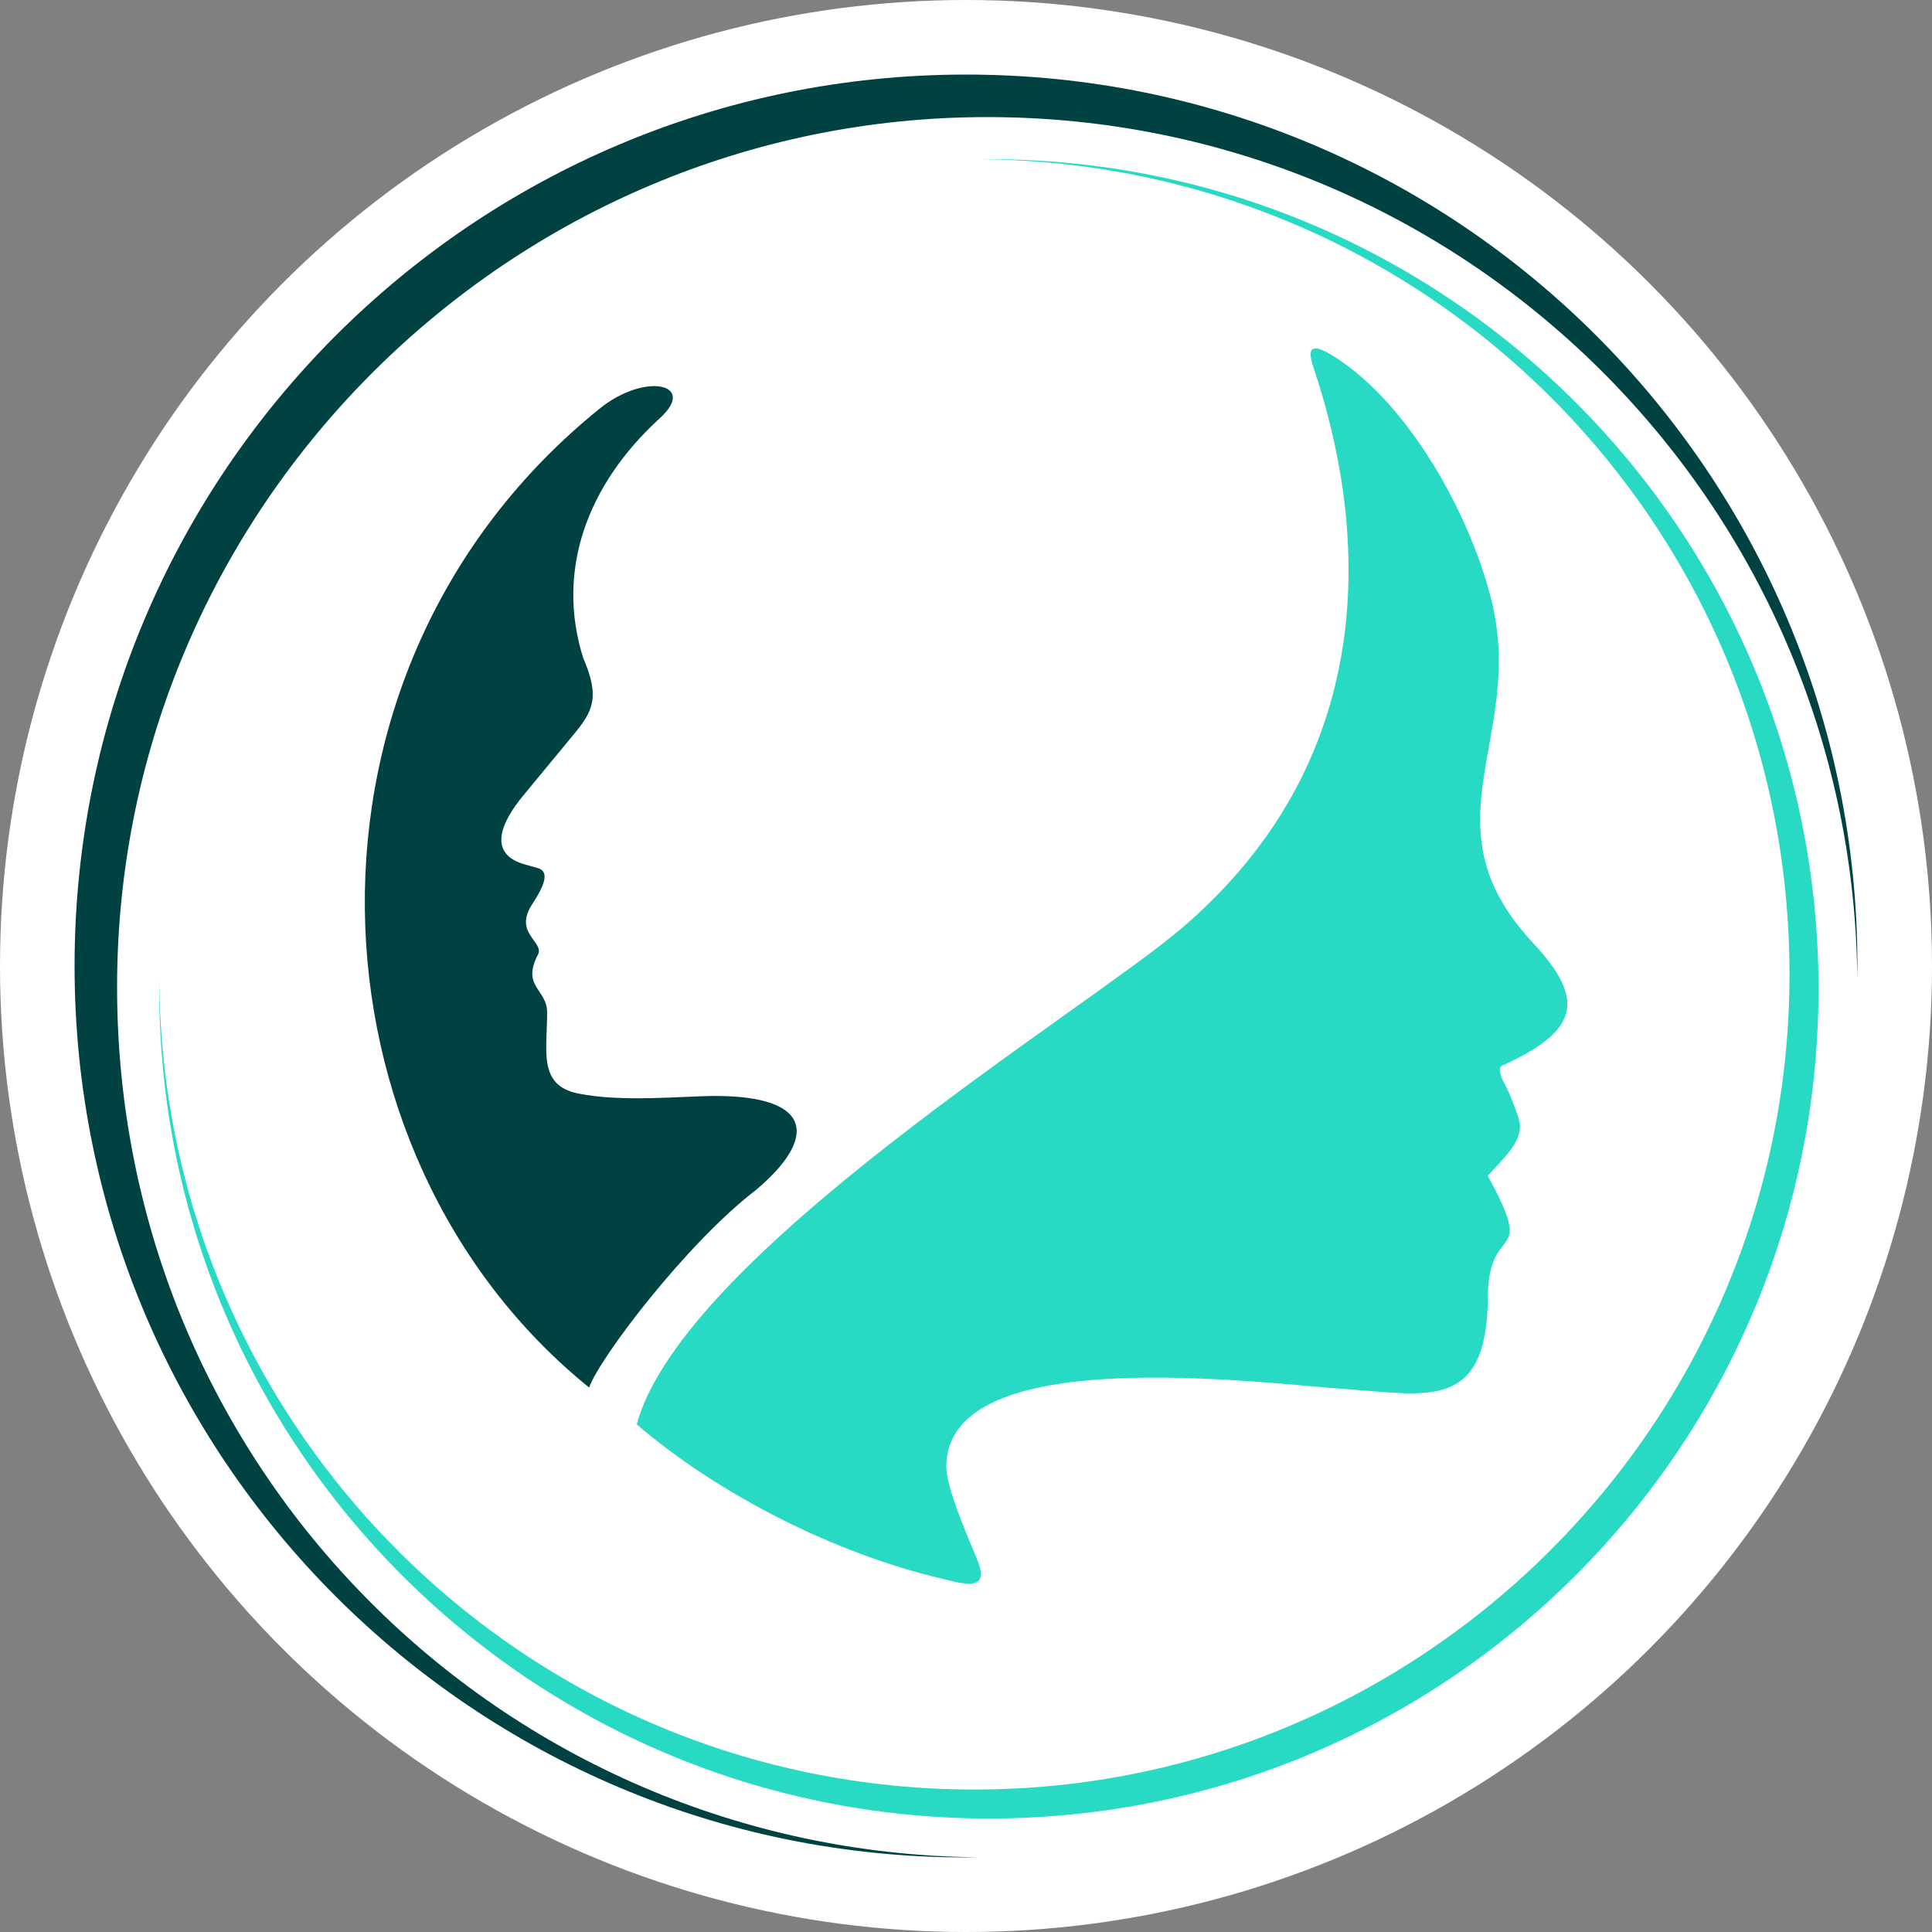 <svg xmlns="http://www.w3.org/2000/svg" id="Layer_2" viewBox="0 0 500.82 500.82"><rect x="0" y="0" width="500.82" height="500.82" fill="#808080" stroke="none"/><defs><style>.cls-1{fill:#004242;}.cls-1,.cls-2{fill-rule:evenodd;}.cls-2{fill:#28d9c3;}.cls-3{fill:#fff;}</style></defs><g id="Layer_1-2"><circle class="cls-3" cx="250.41" cy="250.41" r="250.41"></circle><path class="cls-2" d="M256.34,41.27c118.77,0,215.06,96.29,215.06,215.06s-96.29,215.07-215.06,215.07S41.27,375.11,41.27,256.33c0-.69,0-1.38.02-2.06.91,115.92,95.15,209.62,211.28,209.62s211.31-94.61,211.31-211.31S370.19,42.21,254.27,41.29c.69,0,1.38-.02,2.07-.02Z"></path><path class="cls-1" d="M250.41,19.33c127.62,0,231.08,103.46,231.08,231.08,0,1-.02,2-.03,2.99-1.35-123.42-101.8-223.05-225.54-223.05S30.35,131.34,30.35,255.92s99.63,224.18,223.05,225.54c-1,.02-1.99.03-2.99.03-127.62,0-231.08-103.46-231.08-231.08S122.79,19.33,250.41,19.33Z"></path><path class="cls-2" d="M305.74,241.09c-25.51,21.58-128.72,84.27-140.69,128.14,21.28,18.27,51.64,33.56,78.86,39.93,7.09,1.83,12.82,3.16,9.27-5.21-3.45-8.13-7.88-18.86-7.88-23.74,0-32.64,81.26-21.63,104.11-20.08,20.41,1.38,36.12,5.76,36.27-23.82.1-20.23,12.71-8.16-.01-31.52,4.55-5.16,9.81-9.43,7.94-15.05-1.14-3.43-2.27-6.46-4.12-9.78-.34-1-1.4-3.12-.02-3.75,19.39-8.87,22.01-16.7,7.9-31.81-28.84-30.91-1.62-53.11-10.87-89.3-5.75-22.43-21.23-49.97-39.99-62.25-8.01-5.24-7.32-1.4-5.85,2.98,12.38,36.91,20.1,98.75-34.91,145.28Z"></path><path class="cls-1" d="M152.71,359.69c2.75-7.77,25.25-37.36,43.04-51.05,16.27-13.57,15.09-24.54-10.33-24.54-8.14,0-24.24,1.71-35.63-.66-10.32-2.14-7.96-10.97-7.96-20.98,0-6.08-6.72-6.63-2.39-14.98,1.76-3.4-6.5-5.51-1.42-13.19,3.08-4.66,4.53-8.38,1.41-9.26l-3.3-.92c-10-2.78-6.11-11.08-.53-17.84l13.21-16c4.85-5.87,6.78-9.52,2.39-19.66-7.15-22.51.85-44.9,19.9-62.25,9.71-8.85-3.84-12.01-15.73-2.38-84,67.95-77.24,193.43-2.63,253.72"></path></g></svg>